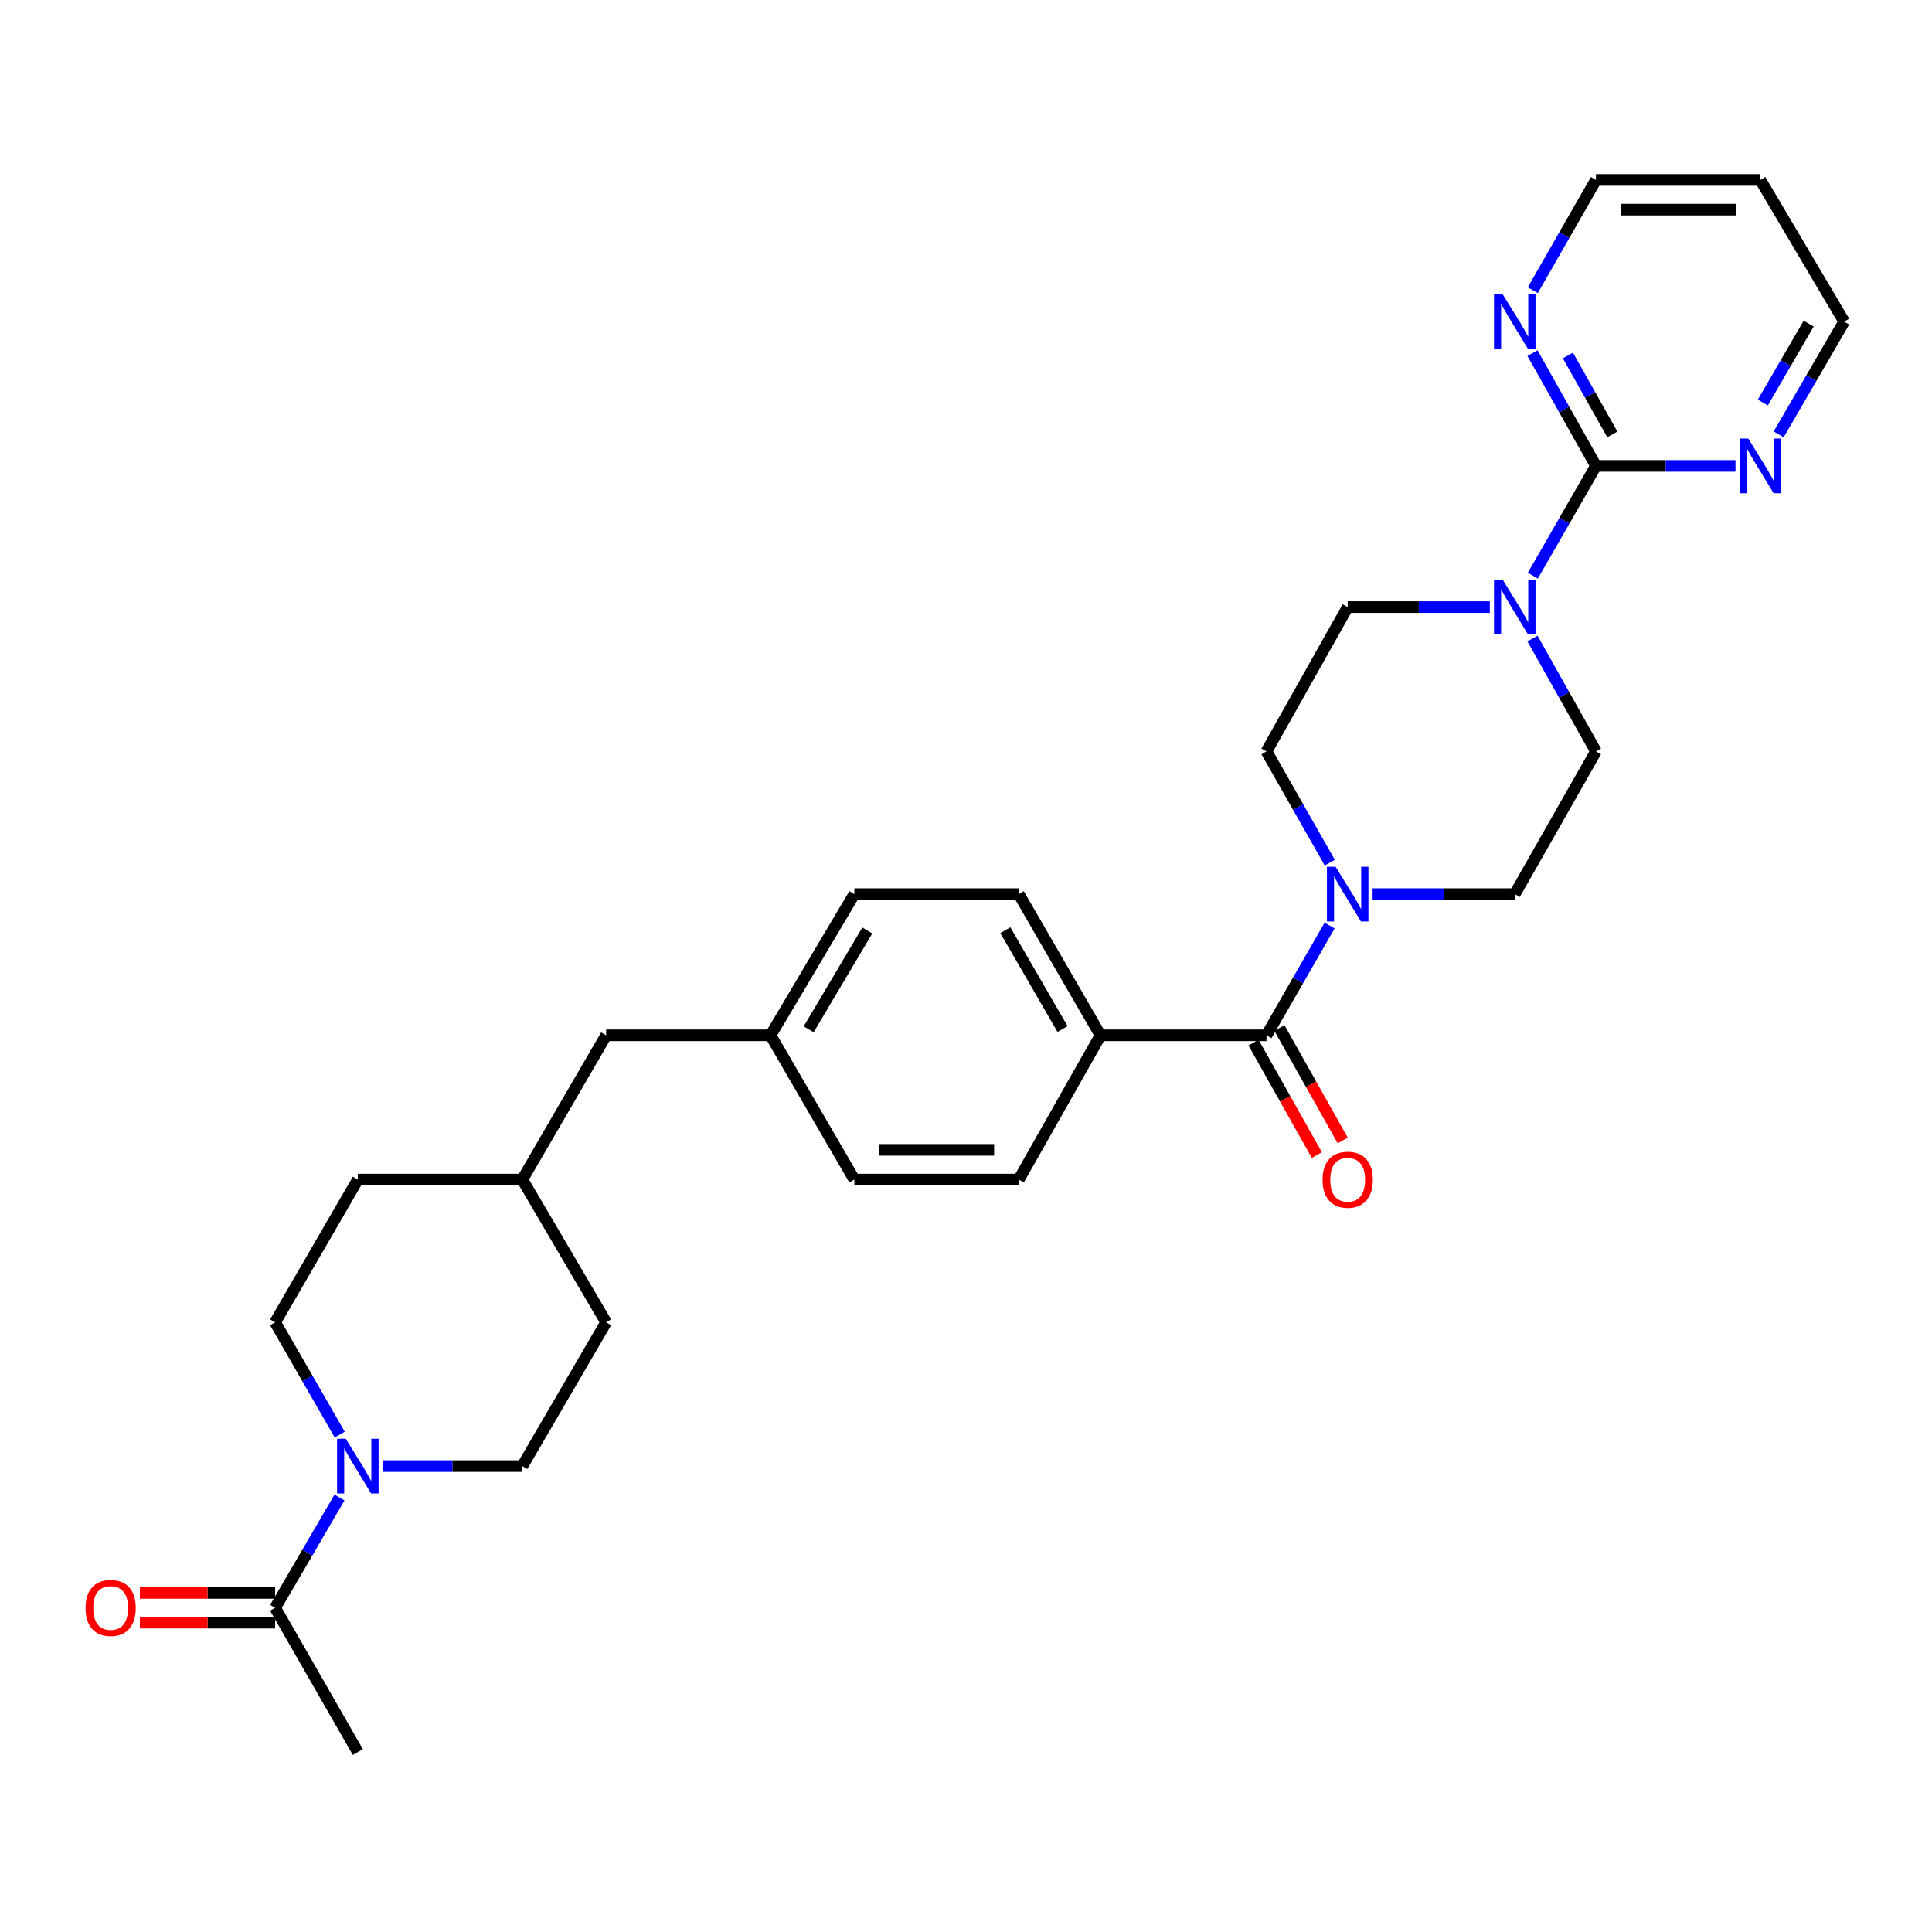 <?xml version='1.0' encoding='iso-8859-1'?>
<svg version='1.1' baseProfile='full'
              xmlns='http://www.w3.org/2000/svg'
                      xmlns:rdkit='http://www.rdkit.org/xml'
                      xmlns:xlink='http://www.w3.org/1999/xlink'
                  xml:space='preserve'
width='1000px' height='1000px' viewBox='0 0 1000 1000'>
<!-- END OF HEADER -->
<rect style='opacity:1.0;fill:#FFFFFF;stroke:none' width='1000' height='1000' x='0' y='0'> </rect>
<path class='bond-2' d='M 826.062,241.153 L 809.727,269.555' style='fill:none;fill-rule:evenodd;stroke:#000000;stroke-width:6px;stroke-linecap:butt;stroke-linejoin:miter;stroke-opacity:1' />
<path class='bond-2' d='M 809.727,269.555 L 793.393,297.957' style='fill:none;fill-rule:evenodd;stroke:#0000FF;stroke-width:6px;stroke-linecap:butt;stroke-linejoin:miter;stroke-opacity:1' />
<path class='bond-5' d='M 826.062,241.153 L 809.637,211.97' style='fill:none;fill-rule:evenodd;stroke:#000000;stroke-width:6px;stroke-linecap:butt;stroke-linejoin:miter;stroke-opacity:1' />
<path class='bond-5' d='M 809.637,211.97 L 793.212,182.786' style='fill:none;fill-rule:evenodd;stroke:#0000FF;stroke-width:6px;stroke-linecap:butt;stroke-linejoin:miter;stroke-opacity:1' />
<path class='bond-5' d='M 834.536,224.856 L 823.038,204.427' style='fill:none;fill-rule:evenodd;stroke:#000000;stroke-width:6px;stroke-linecap:butt;stroke-linejoin:miter;stroke-opacity:1' />
<path class='bond-5' d='M 823.038,204.427 L 811.541,183.999' style='fill:none;fill-rule:evenodd;stroke:#0000FF;stroke-width:6px;stroke-linecap:butt;stroke-linejoin:miter;stroke-opacity:1' />
<path class='bond-6' d='M 826.062,241.153 L 862.178,241.153' style='fill:none;fill-rule:evenodd;stroke:#000000;stroke-width:6px;stroke-linecap:butt;stroke-linejoin:miter;stroke-opacity:1' />
<path class='bond-6' d='M 862.178,241.153 L 898.295,241.153' style='fill:none;fill-rule:evenodd;stroke:#0000FF;stroke-width:6px;stroke-linecap:butt;stroke-linejoin:miter;stroke-opacity:1' />
<path class='bond-0' d='M 655.528,535.874 L 671.866,507.472' style='fill:none;fill-rule:evenodd;stroke:#000000;stroke-width:6px;stroke-linecap:butt;stroke-linejoin:miter;stroke-opacity:1' />
<path class='bond-0' d='M 671.866,507.472 L 688.204,479.07' style='fill:none;fill-rule:evenodd;stroke:#0000FF;stroke-width:6px;stroke-linecap:butt;stroke-linejoin:miter;stroke-opacity:1' />
<path class='bond-7' d='M 655.528,535.874 L 569.616,535.874' style='fill:none;fill-rule:evenodd;stroke:#000000;stroke-width:6px;stroke-linecap:butt;stroke-linejoin:miter;stroke-opacity:1' />
<path class='bond-12' d='M 648.828,539.645 L 665.211,568.749' style='fill:none;fill-rule:evenodd;stroke:#000000;stroke-width:6px;stroke-linecap:butt;stroke-linejoin:miter;stroke-opacity:1' />
<path class='bond-12' d='M 665.211,568.749 L 681.594,597.852' style='fill:none;fill-rule:evenodd;stroke:#FF0000;stroke-width:6px;stroke-linecap:butt;stroke-linejoin:miter;stroke-opacity:1' />
<path class='bond-12' d='M 662.228,532.102 L 678.611,561.205' style='fill:none;fill-rule:evenodd;stroke:#000000;stroke-width:6px;stroke-linecap:butt;stroke-linejoin:miter;stroke-opacity:1' />
<path class='bond-12' d='M 678.611,561.205 L 694.995,590.309' style='fill:none;fill-rule:evenodd;stroke:#FF0000;stroke-width:6px;stroke-linecap:butt;stroke-linejoin:miter;stroke-opacity:1' />
<path class='bond-1' d='M 688.296,446.517 L 671.912,417.718' style='fill:none;fill-rule:evenodd;stroke:#0000FF;stroke-width:6px;stroke-linecap:butt;stroke-linejoin:miter;stroke-opacity:1' />
<path class='bond-1' d='M 671.912,417.718 L 655.528,388.919' style='fill:none;fill-rule:evenodd;stroke:#000000;stroke-width:6px;stroke-linecap:butt;stroke-linejoin:miter;stroke-opacity:1' />
<path class='bond-30' d='M 710.463,462.802 L 747.25,462.802' style='fill:none;fill-rule:evenodd;stroke:#0000FF;stroke-width:6px;stroke-linecap:butt;stroke-linejoin:miter;stroke-opacity:1' />
<path class='bond-30' d='M 747.25,462.802 L 784.037,462.802' style='fill:none;fill-rule:evenodd;stroke:#000000;stroke-width:6px;stroke-linecap:butt;stroke-linejoin:miter;stroke-opacity:1' />
<path class='bond-10' d='M 793.209,330.527 L 809.636,359.723' style='fill:none;fill-rule:evenodd;stroke:#0000FF;stroke-width:6px;stroke-linecap:butt;stroke-linejoin:miter;stroke-opacity:1' />
<path class='bond-10' d='M 809.636,359.723 L 826.062,388.919' style='fill:none;fill-rule:evenodd;stroke:#000000;stroke-width:6px;stroke-linecap:butt;stroke-linejoin:miter;stroke-opacity:1' />
<path class='bond-11' d='M 771.135,314.225 L 734.348,314.225' style='fill:none;fill-rule:evenodd;stroke:#0000FF;stroke-width:6px;stroke-linecap:butt;stroke-linejoin:miter;stroke-opacity:1' />
<path class='bond-11' d='M 734.348,314.225 L 697.561,314.225' style='fill:none;fill-rule:evenodd;stroke:#000000;stroke-width:6px;stroke-linecap:butt;stroke-linejoin:miter;stroke-opacity:1' />
<path class='bond-3' d='M 175.835,742.54 L 159.12,713.487' style='fill:none;fill-rule:evenodd;stroke:#0000FF;stroke-width:6px;stroke-linecap:butt;stroke-linejoin:miter;stroke-opacity:1' />
<path class='bond-3' d='M 159.12,713.487 L 142.405,684.434' style='fill:none;fill-rule:evenodd;stroke:#000000;stroke-width:6px;stroke-linecap:butt;stroke-linejoin:miter;stroke-opacity:1' />
<path class='bond-4' d='M 175.713,775.13 L 159.059,803.665' style='fill:none;fill-rule:evenodd;stroke:#0000FF;stroke-width:6px;stroke-linecap:butt;stroke-linejoin:miter;stroke-opacity:1' />
<path class='bond-4' d='M 159.059,803.665 L 142.405,832.2' style='fill:none;fill-rule:evenodd;stroke:#000000;stroke-width:6px;stroke-linecap:butt;stroke-linejoin:miter;stroke-opacity:1' />
<path class='bond-32' d='M 198.084,758.847 L 234.218,758.847' style='fill:none;fill-rule:evenodd;stroke:#0000FF;stroke-width:6px;stroke-linecap:butt;stroke-linejoin:miter;stroke-opacity:1' />
<path class='bond-32' d='M 234.218,758.847 L 270.351,758.847' style='fill:none;fill-rule:evenodd;stroke:#000000;stroke-width:6px;stroke-linecap:butt;stroke-linejoin:miter;stroke-opacity:1' />
<path class='bond-15' d='M 142.405,824.511 L 107.402,824.511' style='fill:none;fill-rule:evenodd;stroke:#000000;stroke-width:6px;stroke-linecap:butt;stroke-linejoin:miter;stroke-opacity:1' />
<path class='bond-15' d='M 107.402,824.511 L 72.399,824.511' style='fill:none;fill-rule:evenodd;stroke:#FF0000;stroke-width:6px;stroke-linecap:butt;stroke-linejoin:miter;stroke-opacity:1' />
<path class='bond-15' d='M 142.405,839.889 L 107.402,839.889' style='fill:none;fill-rule:evenodd;stroke:#000000;stroke-width:6px;stroke-linecap:butt;stroke-linejoin:miter;stroke-opacity:1' />
<path class='bond-15' d='M 107.402,839.889 L 72.399,839.889' style='fill:none;fill-rule:evenodd;stroke:#FF0000;stroke-width:6px;stroke-linecap:butt;stroke-linejoin:miter;stroke-opacity:1' />
<path class='bond-28' d='M 142.405,832.2 L 185.216,906.869' style='fill:none;fill-rule:evenodd;stroke:#000000;stroke-width:6px;stroke-linecap:butt;stroke-linejoin:miter;stroke-opacity:1' />
<path class='bond-26' d='M 793.36,150.211 L 809.711,121.671' style='fill:none;fill-rule:evenodd;stroke:#0000FF;stroke-width:6px;stroke-linecap:butt;stroke-linejoin:miter;stroke-opacity:1' />
<path class='bond-26' d='M 809.711,121.671 L 826.062,93.131' style='fill:none;fill-rule:evenodd;stroke:#000000;stroke-width:6px;stroke-linecap:butt;stroke-linejoin:miter;stroke-opacity:1' />
<path class='bond-27' d='M 920.644,224.834 L 937.595,195.659' style='fill:none;fill-rule:evenodd;stroke:#0000FF;stroke-width:6px;stroke-linecap:butt;stroke-linejoin:miter;stroke-opacity:1' />
<path class='bond-27' d='M 937.595,195.659 L 954.545,166.484' style='fill:none;fill-rule:evenodd;stroke:#000000;stroke-width:6px;stroke-linecap:butt;stroke-linejoin:miter;stroke-opacity:1' />
<path class='bond-27' d='M 912.432,208.356 L 924.298,187.934' style='fill:none;fill-rule:evenodd;stroke:#0000FF;stroke-width:6px;stroke-linecap:butt;stroke-linejoin:miter;stroke-opacity:1' />
<path class='bond-27' d='M 924.298,187.934 L 936.164,167.511' style='fill:none;fill-rule:evenodd;stroke:#000000;stroke-width:6px;stroke-linecap:butt;stroke-linejoin:miter;stroke-opacity:1' />
<path class='bond-16' d='M 569.616,535.874 L 527.326,462.802' style='fill:none;fill-rule:evenodd;stroke:#000000;stroke-width:6px;stroke-linecap:butt;stroke-linejoin:miter;stroke-opacity:1' />
<path class='bond-16' d='M 549.963,532.616 L 520.36,481.466' style='fill:none;fill-rule:evenodd;stroke:#000000;stroke-width:6px;stroke-linecap:butt;stroke-linejoin:miter;stroke-opacity:1' />
<path class='bond-17' d='M 569.616,535.874 L 527.326,610.543' style='fill:none;fill-rule:evenodd;stroke:#000000;stroke-width:6px;stroke-linecap:butt;stroke-linejoin:miter;stroke-opacity:1' />
<path class='bond-8' d='M 784.037,462.802 L 826.062,388.919' style='fill:none;fill-rule:evenodd;stroke:#000000;stroke-width:6px;stroke-linecap:butt;stroke-linejoin:miter;stroke-opacity:1' />
<path class='bond-9' d='M 655.528,388.919 L 697.561,314.225' style='fill:none;fill-rule:evenodd;stroke:#000000;stroke-width:6px;stroke-linecap:butt;stroke-linejoin:miter;stroke-opacity:1' />
<path class='bond-13' d='M 270.351,758.847 L 313.725,684.434' style='fill:none;fill-rule:evenodd;stroke:#000000;stroke-width:6px;stroke-linecap:butt;stroke-linejoin:miter;stroke-opacity:1' />
<path class='bond-14' d='M 142.405,684.434 L 185.216,610.543' style='fill:none;fill-rule:evenodd;stroke:#000000;stroke-width:6px;stroke-linecap:butt;stroke-linejoin:miter;stroke-opacity:1' />
<path class='bond-20' d='M 527.326,462.802 L 442.2,462.802' style='fill:none;fill-rule:evenodd;stroke:#000000;stroke-width:6px;stroke-linecap:butt;stroke-linejoin:miter;stroke-opacity:1' />
<path class='bond-21' d='M 527.326,610.543 L 442.2,610.543' style='fill:none;fill-rule:evenodd;stroke:#000000;stroke-width:6px;stroke-linecap:butt;stroke-linejoin:miter;stroke-opacity:1' />
<path class='bond-21' d='M 514.557,595.164 L 454.969,595.164' style='fill:none;fill-rule:evenodd;stroke:#000000;stroke-width:6px;stroke-linecap:butt;stroke-linejoin:miter;stroke-opacity:1' />
<path class='bond-18' d='M 398.826,535.874 L 442.2,610.543' style='fill:none;fill-rule:evenodd;stroke:#000000;stroke-width:6px;stroke-linecap:butt;stroke-linejoin:miter;stroke-opacity:1' />
<path class='bond-19' d='M 398.826,535.874 L 313.725,535.874' style='fill:none;fill-rule:evenodd;stroke:#000000;stroke-width:6px;stroke-linecap:butt;stroke-linejoin:miter;stroke-opacity:1' />
<path class='bond-31' d='M 398.826,535.874 L 442.2,462.802' style='fill:none;fill-rule:evenodd;stroke:#000000;stroke-width:6px;stroke-linecap:butt;stroke-linejoin:miter;stroke-opacity:1' />
<path class='bond-31' d='M 418.556,532.762 L 448.918,481.612' style='fill:none;fill-rule:evenodd;stroke:#000000;stroke-width:6px;stroke-linecap:butt;stroke-linejoin:miter;stroke-opacity:1' />
<path class='bond-24' d='M 313.725,535.874 L 270.351,610.543' style='fill:none;fill-rule:evenodd;stroke:#000000;stroke-width:6px;stroke-linecap:butt;stroke-linejoin:miter;stroke-opacity:1' />
<path class='bond-22' d='M 313.725,684.434 L 270.351,610.543' style='fill:none;fill-rule:evenodd;stroke:#000000;stroke-width:6px;stroke-linecap:butt;stroke-linejoin:miter;stroke-opacity:1' />
<path class='bond-23' d='M 185.216,610.543 L 270.351,610.543' style='fill:none;fill-rule:evenodd;stroke:#000000;stroke-width:6px;stroke-linecap:butt;stroke-linejoin:miter;stroke-opacity:1' />
<path class='bond-25' d='M 911.162,93.131 L 954.545,166.484' style='fill:none;fill-rule:evenodd;stroke:#000000;stroke-width:6px;stroke-linecap:butt;stroke-linejoin:miter;stroke-opacity:1' />
<path class='bond-29' d='M 911.162,93.131 L 826.062,93.131' style='fill:none;fill-rule:evenodd;stroke:#000000;stroke-width:6px;stroke-linecap:butt;stroke-linejoin:miter;stroke-opacity:1' />
<path class='bond-29' d='M 898.397,108.509 L 838.827,108.509' style='fill:none;fill-rule:evenodd;stroke:#000000;stroke-width:6px;stroke-linecap:butt;stroke-linejoin:miter;stroke-opacity:1' />
<path  class='atom-2' d='M 691.301 448.642
L 700.581 463.642
Q 701.501 465.122, 702.981 467.802
Q 704.461 470.482, 704.541 470.642
L 704.541 448.642
L 708.301 448.642
L 708.301 476.962
L 704.421 476.962
L 694.461 460.562
Q 693.301 458.642, 692.061 456.442
Q 690.861 454.242, 690.501 453.562
L 690.501 476.962
L 686.821 476.962
L 686.821 448.642
L 691.301 448.642
' fill='#0000FF'/>
<path  class='atom-3' d='M 777.777 300.065
L 787.057 315.065
Q 787.977 316.545, 789.457 319.225
Q 790.937 321.905, 791.017 322.065
L 791.017 300.065
L 794.777 300.065
L 794.777 328.385
L 790.897 328.385
L 780.937 311.985
Q 779.777 310.065, 778.537 307.865
Q 777.337 305.665, 776.977 304.985
L 776.977 328.385
L 773.297 328.385
L 773.297 300.065
L 777.777 300.065
' fill='#0000FF'/>
<path  class='atom-4' d='M 178.956 744.687
L 188.236 759.687
Q 189.156 761.167, 190.636 763.847
Q 192.116 766.527, 192.196 766.687
L 192.196 744.687
L 195.956 744.687
L 195.956 773.007
L 192.076 773.007
L 182.116 756.607
Q 180.956 754.687, 179.716 752.487
Q 178.516 750.287, 178.156 749.607
L 178.156 773.007
L 174.476 773.007
L 174.476 744.687
L 178.956 744.687
' fill='#0000FF'/>
<path  class='atom-6' d='M 777.777 152.324
L 787.057 167.324
Q 787.977 168.804, 789.457 171.484
Q 790.937 174.164, 791.017 174.324
L 791.017 152.324
L 794.777 152.324
L 794.777 180.644
L 790.897 180.644
L 780.937 164.244
Q 779.777 162.324, 778.537 160.124
Q 777.337 157.924, 776.977 157.244
L 776.977 180.644
L 773.297 180.644
L 773.297 152.324
L 777.777 152.324
' fill='#0000FF'/>
<path  class='atom-7' d='M 904.902 226.993
L 914.182 241.993
Q 915.102 243.473, 916.582 246.153
Q 918.062 248.833, 918.142 248.993
L 918.142 226.993
L 921.902 226.993
L 921.902 255.313
L 918.022 255.313
L 908.062 238.913
Q 906.902 236.993, 905.662 234.793
Q 904.462 232.593, 904.102 231.913
L 904.102 255.313
L 900.422 255.313
L 900.422 226.993
L 904.902 226.993
' fill='#0000FF'/>
<path  class='atom-13' d='M 684.561 610.623
Q 684.561 603.823, 687.921 600.023
Q 691.281 596.223, 697.561 596.223
Q 703.841 596.223, 707.201 600.023
Q 710.561 603.823, 710.561 610.623
Q 710.561 617.503, 707.161 621.423
Q 703.761 625.303, 697.561 625.303
Q 691.321 625.303, 687.921 621.423
Q 684.561 617.543, 684.561 610.623
M 697.561 622.103
Q 701.881 622.103, 704.201 619.223
Q 706.561 616.303, 706.561 610.623
Q 706.561 605.063, 704.201 602.263
Q 701.881 599.423, 697.561 599.423
Q 693.241 599.423, 690.881 602.223
Q 688.561 605.023, 688.561 610.623
Q 688.561 616.343, 690.881 619.223
Q 693.241 622.103, 697.561 622.103
' fill='#FF0000'/>
<path  class='atom-16' d='M 44.271 832.28
Q 44.271 825.48, 47.631 821.68
Q 50.991 817.88, 57.271 817.88
Q 63.551 817.88, 66.911 821.68
Q 70.271 825.48, 70.271 832.28
Q 70.271 839.16, 66.871 843.08
Q 63.471 846.96, 57.271 846.96
Q 51.031 846.96, 47.631 843.08
Q 44.271 839.2, 44.271 832.28
M 57.271 843.76
Q 61.591 843.76, 63.911 840.88
Q 66.271 837.96, 66.271 832.28
Q 66.271 826.72, 63.911 823.92
Q 61.591 821.08, 57.271 821.08
Q 52.951 821.08, 50.591 823.88
Q 48.271 826.68, 48.271 832.28
Q 48.271 838, 50.591 840.88
Q 52.951 843.76, 57.271 843.76
' fill='#FF0000'/>
</svg>
